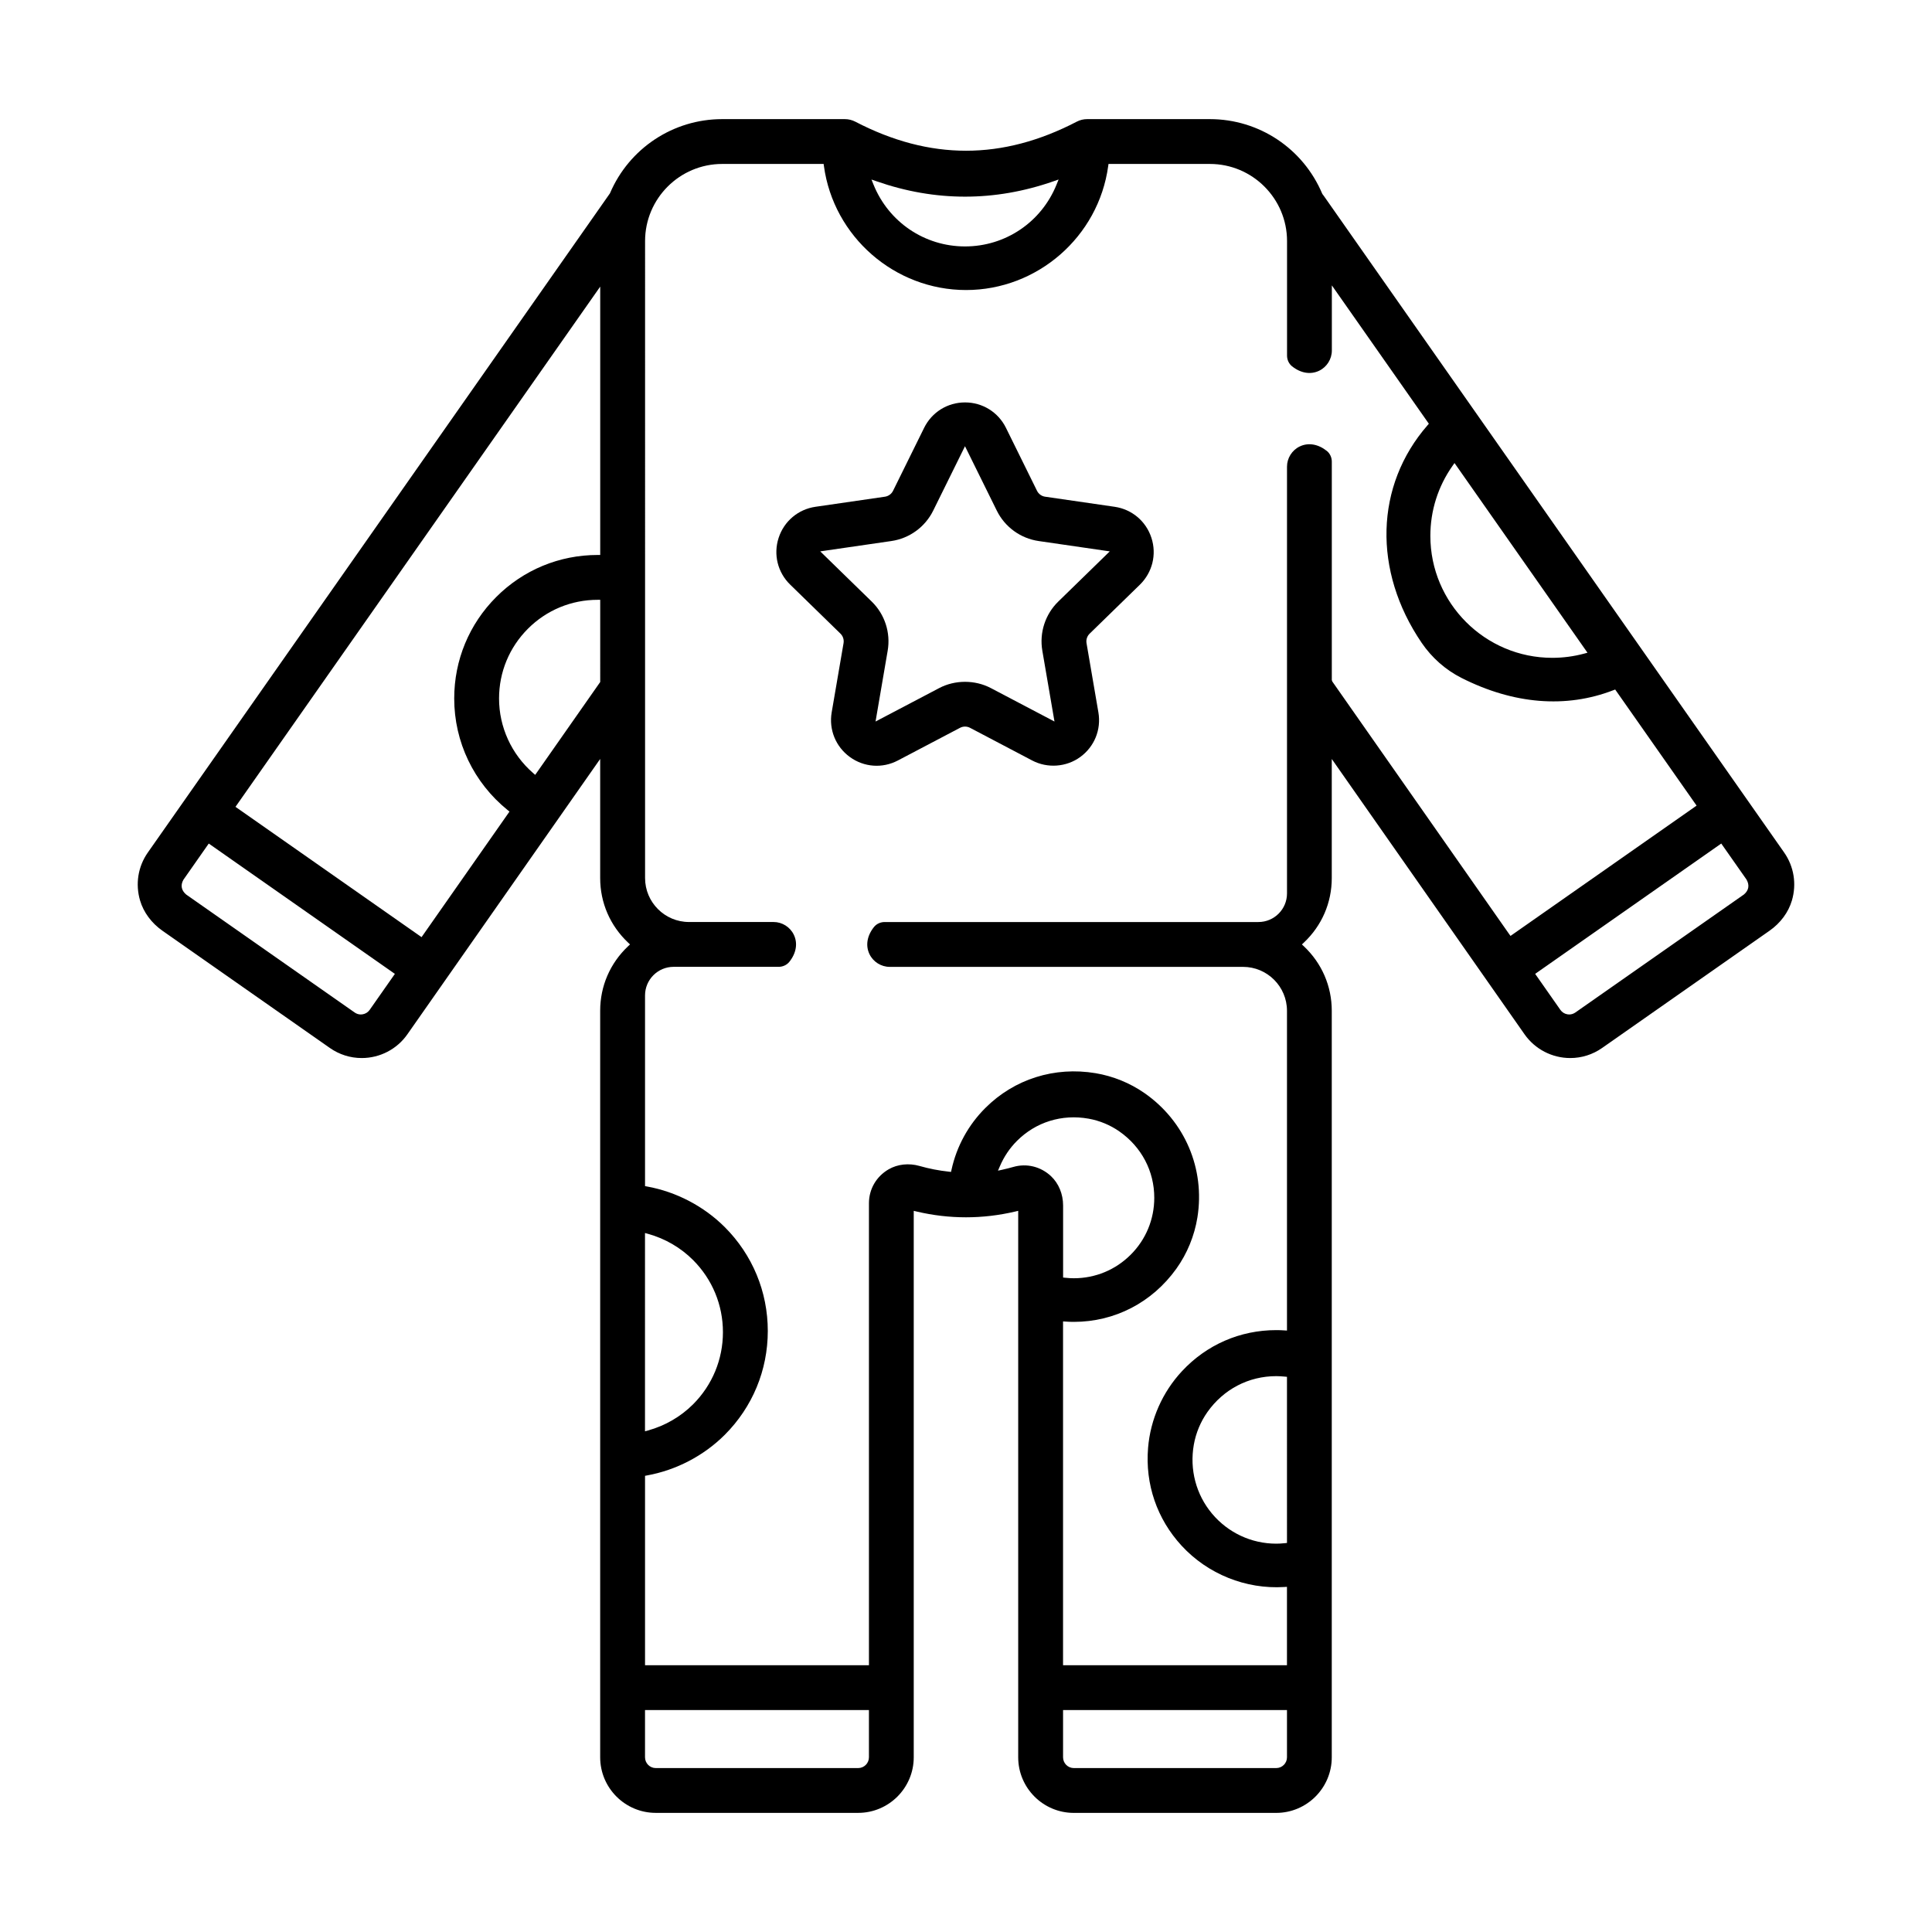 <?xml version="1.0" encoding="iso-8859-1"?>
<!-- Generator: Adobe Illustrator 27.9.0, SVG Export Plug-In . SVG Version: 6.00 Build 0)  -->
<svg version="1.1" id="Warstwa_1" xmlns="http://www.w3.org/2000/svg" xmlns:xlink="http://www.w3.org/1999/xlink" x="0px" y="0px"
	 viewBox="0 0 100 100" style="enable-background:new 0 0 100 100;" xml:space="preserve">
<rect style="fill:#FFFFFF;" width="100" height="100"/>
<g>
	<g>
		<path d="M81.276,54.764c0.592,0,1.161-0.18,1.646-0.519l8.672-6.073c0.563-0.394,0.974-0.949,1.154-1.561
			c0.253-0.854,0.107-1.758-0.398-2.482L68.507,10.121c-0.013-0.016-0.026-0.034-0.041-0.051l-0.027-0.042
			c-0.991-2.346-3.274-3.862-5.816-3.862h-6.354c-0.186,0-0.371,0.045-0.535,0.131c-3.86,2.008-7.61,2.006-11.466,0
			c-0.165-0.085-0.35-0.131-0.536-0.131h-6.354c-2.532,0-4.812,1.508-5.808,3.842L7.649,44.13c-0.505,0.721-0.65,1.624-0.4,2.477
			c0.181,0.614,0.592,1.17,1.159,1.568l8.669,6.07c0.485,0.339,1.055,0.519,1.646,0.519c0.941,0,1.824-0.458,2.361-1.226
			l9.981-14.255v6.166c0,1.275,0.514,2.462,1.446,3.341l0.099,0.093l-0.099,0.093c-0.933,0.879-1.446,2.066-1.446,3.341v38.639
			c0,1.587,1.291,2.878,2.877,2.878h10.476c1.586,0,2.877-1.291,2.877-2.878V62.673l0.157,0.037c1.69,0.397,3.405,0.396,5.093,0
			l0.157-0.037v28.284c0,1.587,1.291,2.878,2.877,2.878h10.476c1.586,0,2.877-1.291,2.877-2.878V52.318
			c0-1.275-0.514-2.462-1.446-3.341l-0.099-0.093l0.099-0.093c0.933-0.879,1.446-2.066,1.446-3.341v-6.166l9.981,14.255
			C79.453,54.306,80.335,54.764,81.276,54.764z M19.134,52.271c-0.085,0.122-0.213,0.203-0.36,0.229
			c-0.033,0.006-0.065,0.009-0.098,0.009c-0.113,0-0.224-0.035-0.318-0.102l-8.721-6.106c-0.255-0.216-0.303-0.485-0.144-0.765
			l1.312-1.874l9.634,6.746L19.134,52.271z M31.066,35.302l-3.364,4.805l-0.107-0.093c-1.121-0.975-1.764-2.382-1.764-3.86
			c0-1.364,0.531-2.647,1.496-3.612c0.964-0.965,2.247-1.496,3.612-1.496h0.128V35.302z M31.066,28.725h-0.128
			c-1.984,0-3.85,0.772-5.252,2.175c-1.403,1.403-2.176,3.269-2.176,5.253c0,2.25,1.009,4.356,2.768,5.779l0.093,0.075l-4.551,6.499
			l-9.632-6.745l0.074-0.104l18.805-26.822V28.725z M90.399,45.525c0.166,0.29,0.118,0.559-0.127,0.768l-0.01,0.008l-8.722,6.106
			c-0.095,0.066-0.204,0.102-0.318,0.102c-0.032,0-0.064-0.003-0.098-0.009c-0.146-0.026-0.274-0.107-0.359-0.229l-1.305-1.863
			l0.104-0.074l9.528-6.672L90.399,45.525z M75.181,24.115l0.104-0.148l6.883,9.818l-0.176,0.047
			c-0.534,0.144-1.089,0.217-1.646,0.217c-3.479,0-6.311-2.831-6.311-6.31C74.035,26.431,74.432,25.178,75.181,24.115z
			 M45.372,9.384c3.038,1.059,6.117,1.06,9.154,0l0.267-0.093l-0.106,0.262c-0.785,1.945-2.645,3.202-4.737,3.202
			c-2.092,0-3.952-1.257-4.738-3.202l-0.105-0.261L45.372,9.384z M33.386,63.821l0.162,0.045c0.88,0.244,1.684,0.712,2.325,1.353
			c0.997,0.999,1.546,2.325,1.546,3.734c0,1.41-0.549,2.735-1.545,3.734c-0.644,0.642-1.448,1.108-2.327,1.352l-0.162,0.045V63.821z
			 M44.976,90.957c0,0.308-0.25,0.558-0.557,0.558H33.943c-0.307,0-0.557-0.25-0.557-0.558v-2.446h11.59V90.957z M52.451,60.4
			c-0.186,0.053-0.369,0.099-0.553,0.14l-0.243,0.054l0.099-0.229c0.211-0.495,0.508-0.937,0.883-1.312
			c0.977-0.978,2.328-1.397,3.708-1.151c0.567,0.101,1.117,0.328,1.591,0.659c1.149,0.802,1.809,2.055,1.809,3.437
			c0,1.113-0.433,2.159-1.219,2.944c-0.786,0.786-1.832,1.22-2.944,1.22c-0.134,0-0.278-0.008-0.441-0.025l-0.115-0.012v-3.73
			c0-0.589-0.228-1.141-0.624-1.515C53.871,60.381,53.142,60.202,52.451,60.4z M66.614,90.957c0,0.308-0.25,0.558-0.558,0.558
			H55.581c-0.307,0-0.557-0.25-0.557-0.558v-2.446h11.59V90.957z M66.614,79.863l-0.115,0.012c-0.164,0.018-0.309,0.025-0.442,0.025
			c-1.285,0-2.496-0.567-3.324-1.556c-0.826-0.986-1.169-2.289-0.94-3.572c0.107-0.603,0.351-1.185,0.701-1.682
			c0.835-1.183,2.134-1.861,3.563-1.861c0.147,0,0.295,0.01,0.441,0.024l0.116,0.011V79.863z M78.107,48.338L68.96,35.275
			l-0.026-0.074V23.893c0-0.216-0.096-0.422-0.256-0.551c-0.451-0.36-0.962-0.446-1.405-0.233c-0.399,0.192-0.658,0.603-0.658,1.046
			v22.09c0,0.815-0.663,1.479-1.479,1.479H45.789c-0.216,0-0.422,0.096-0.551,0.256c-0.361,0.451-0.447,0.963-0.234,1.406
			c0.192,0.4,0.603,0.659,1.046,0.659h18.289c1.255,0,2.275,1.021,2.275,2.274v16.551l-0.137-0.009
			c-0.141-0.01-0.28-0.014-0.421-0.014c-1.868,0-3.6,0.754-4.875,2.123c-1.011,1.085-1.635,2.494-1.757,3.97
			c-0.156,1.882,0.461,3.682,1.736,5.066c1.354,1.471,3.327,2.262,5.317,2.137l0.136-0.008v4.057h-11.59V68.396l0.137,0.009
			c0.14,0.01,0.279,0.015,0.42,0.015c2.119,0,4.053-1.002,5.306-2.749c0.562-0.785,0.938-1.704,1.092-2.658
			c0.402-2.515-0.648-4.981-2.744-6.438c-0.75-0.521-1.624-0.876-2.528-1.027c-2.12-0.354-4.206,0.301-5.709,1.805
			c-0.878,0.878-1.482,1.982-1.747,3.193l-0.024,0.112l-0.114-0.013c-0.508-0.054-1.021-0.153-1.525-0.297
			c-0.551-0.156-1.131-0.09-1.59,0.175c-0.638,0.37-1.02,1.025-1.02,1.755v23.915h-11.59v-9.805l0.105-0.02
			c1.51-0.273,2.939-1.02,4.024-2.104c1.435-1.437,2.225-3.345,2.225-5.373c0-2.029-0.791-3.938-2.226-5.375
			c-1.084-1.083-2.513-1.83-4.023-2.103l-0.105-0.02v-9.871c0-0.815,0.663-1.479,1.479-1.479h5.437c0.216,0,0.422-0.096,0.551-0.256
			c0.361-0.451,0.447-0.963,0.234-1.405c-0.192-0.4-0.603-0.659-1.046-0.659h-4.379c-1.254,0-2.274-1.021-2.274-2.274V12.478
			c0-2.201,1.791-3.992,3.992-3.992h5.25l0.015,0.11c0.501,3.658,3.664,6.416,7.357,6.416c3.692,0,6.856-2.758,7.357-6.416
			l0.016-0.11h5.249c2.201,0,3.992,1.791,3.992,3.992v5.928c0,0.216,0.096,0.422,0.256,0.551c0.451,0.361,0.962,0.446,1.405,0.233
			c0.399-0.192,0.658-0.603,0.658-1.046v-3.373l5.021,7.162l-0.065,0.075c-2.724,3.121-2.843,7.543-0.306,11.266
			c0.527,0.773,1.24,1.401,2.062,1.816c2.695,1.363,5.411,1.584,7.86,0.635l0.093-0.036l4.214,6.009l-0.104,0.074l-9.527,6.671
			L78.107,48.338z"/>
		<path d="M59.598,27.839c-0.279-0.861-1.01-1.478-1.906-1.608l-3.597-0.522c-0.182-0.026-0.338-0.141-0.419-0.305l-1.607-3.258
			c-0.401-0.812-1.213-1.317-2.119-1.317c-0.905,0-1.717,0.504-2.118,1.317l-1.608,3.258c-0.081,0.164-0.238,0.278-0.419,0.305
			l-3.596,0.522c-0.896,0.13-1.627,0.747-1.907,1.608s-0.051,1.789,0.598,2.421l2.602,2.537c0.131,0.128,0.191,0.312,0.16,0.493
			l-0.614,3.581c-0.153,0.893,0.208,1.778,0.94,2.311c0.731,0.532,1.686,0.602,2.487,0.18l3.216-1.69
			c0.081-0.043,0.17-0.064,0.259-0.064c0.089,0,0.178,0.021,0.26,0.064l3.216,1.691c0.792,0.416,1.771,0.343,2.487-0.18
			c0.732-0.532,1.093-1.417,0.94-2.31l-0.614-3.581c-0.031-0.18,0.028-0.365,0.161-0.494l2.602-2.536
			C59.648,29.628,59.878,28.7,59.598,27.839z M54.778,31.135c-0.678,0.661-0.987,1.613-0.827,2.546l0.629,3.665l-3.292-1.73
			c-0.823-0.433-1.854-0.433-2.678,0l-3.292,1.73l0.628-3.665c0.16-0.934-0.149-1.885-0.828-2.546l-2.663-2.596l3.68-0.535
			c0.938-0.136,1.747-0.725,2.167-1.574l1.646-3.334l1.646,3.334c0.419,0.85,1.229,1.438,2.167,1.574l3.68,0.535L54.778,31.135z"/>
	</g>
</g>
</svg>
